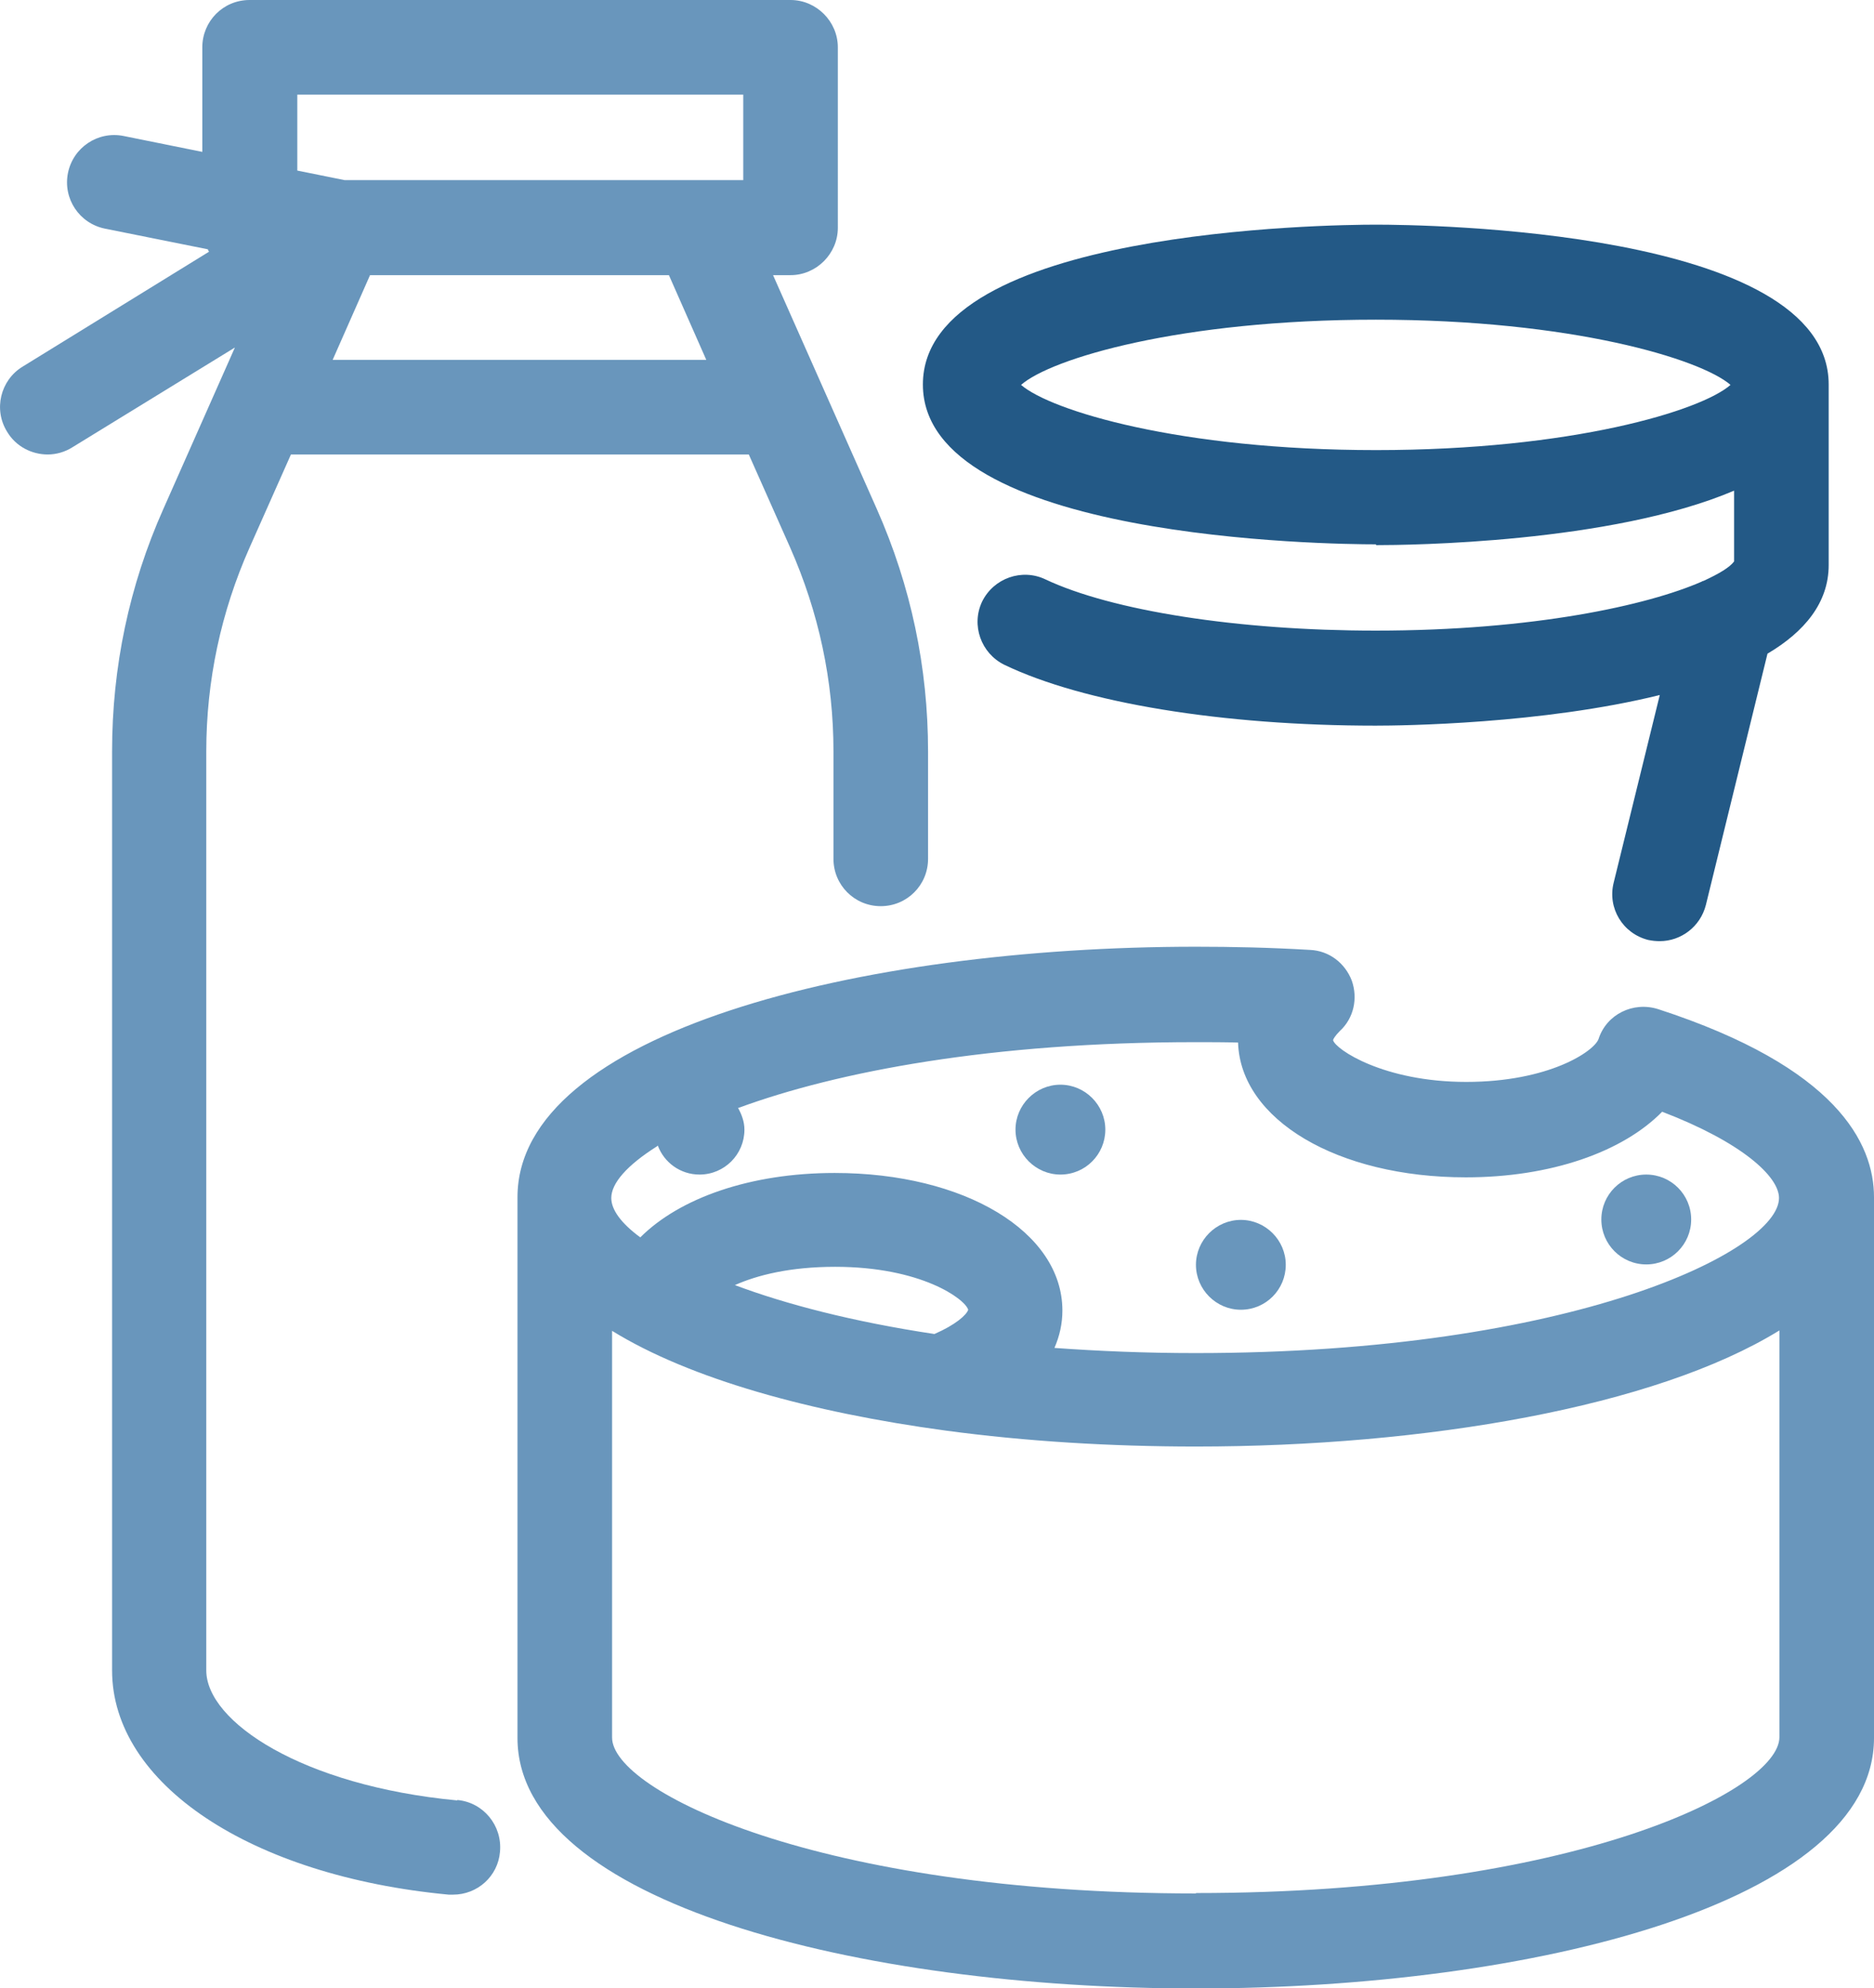 <?xml version="1.0" encoding="UTF-8"?> <svg xmlns="http://www.w3.org/2000/svg" id="_Слой_2" data-name="Слой 2" viewBox="0 0 47.15 50"> <defs> <style> .cls-1 { fill: #6996bc; } .cls-2 { fill: #235986; } </style> </defs> <g id="_Слой_1-2" data-name="Слой 1"> <g> <path class="cls-1" d="m11.5,45.28c-3.9-.37-6.31-1.98-6.31-3.27v-23.11c0-1.78.37-3.51,1.09-5.13l1.04-2.34h11.52l1.04,2.34c.72,1.63,1.09,3.35,1.09,5.13v2.7c0,.66.53,1.19,1.19,1.19s1.19-.53,1.19-1.19v-2.7c0-2.11-.43-4.16-1.29-6.1l-2.61-5.88h.44c.65,0,1.19-.54,1.19-1.19V1.19c0-.65-.54-1.19-1.19-1.19H6.28c-.67,0-1.19.54-1.19,1.19v2.63l-1.98-.4c-.65-.13-1.27.29-1.4.93-.13.65.29,1.27.93,1.4l2.59.52s.01.04.03.06L.57,9.22c-.56.34-.74,1.08-.39,1.64.22.37.62.57,1.02.57.21,0,.43-.06.62-.18l4.09-2.51-1.8,4.06c-.86,1.93-1.29,3.98-1.29,6.1v23.11c0,2.85,3.48,5.17,8.47,5.64.04,0,.07,0,.11,0,.61,0,1.13-.46,1.18-1.08.06-.66-.42-1.24-1.07-1.3Zm6.28-36.23h-9.41l.94-2.13h7.52l.94,2.13ZM7.47,2.38h11.23v2.15h-1.08s0,0,0,0h-8.95l-1.19-.24v-1.92Z"></path> <path class="cls-2" d="m34.62,13.71c.81,0,5.91-.05,9.01-1.37v1.78c-.11.15-.38.31-.77.49-.02,0-.03.01-.05.02-1.35.59-4.22,1.23-8.2,1.23-3.46,0-6.64-.5-8.31-1.29-.59-.28-1.3-.03-1.59.56-.28.59-.03,1.3.56,1.59,2,.96,5.49,1.53,9.34,1.53.66,0,4.19-.04,7.15-.77l-1.16,4.72c-.16.64.23,1.28.87,1.44.1.02.19.03.29.03.53,0,1.02-.36,1.16-.91l1.55-6.32c.93-.55,1.54-1.28,1.54-2.23v-4.51s0-.02,0-.03c0-3.91-10.23-4.02-11.39-4.02s-11.4.12-11.4,4.02,10.24,4.02,11.4,4.02Zm0-5.67c4.93,0,8.17.99,8.92,1.64-.74.65-3.99,1.64-8.92,1.64s-8.18-.99-8.93-1.64c.75-.66,3.99-1.64,8.93-1.64Z"></path> <path class="cls-1" d="m41.72,25.38c-.63-.2-1.3.13-1.5.75-.11.31-1.25,1.08-3.33,1.08s-3.29-.82-3.35-1.05c0-.02.05-.11.17-.23.35-.32.46-.82.3-1.27-.17-.44-.57-.75-1.05-.77-1.02-.06-1.96-.08-2.87-.08-8.49,0-17.07,2.17-17.07,6.3v13.6c0,4.13,8.58,6.3,17.07,6.3s17.06-2.17,17.06-6.3v-13.6c0-1.36-.94-3.27-5.43-4.73Zm-25.17,3.43s0,0,0,0c.16.43.57.73,1.05.73.63,0,1.13-.51,1.13-1.13,0-.2-.07-.38-.16-.55,0,0,0,0,.02,0,2.48-.91,6.35-1.65,11.49-1.65.36,0,.71,0,1.07.01.06,1.94,2.5,3.39,5.73,3.39,2.14,0,3.95-.64,4.94-1.65,2.01.77,2.94,1.63,2.94,2.17,0,1.32-5.18,3.9-14.68,3.9-1.26,0-2.44-.05-3.55-.13.13-.3.2-.61.2-.94,0-1.98-2.46-3.46-5.73-3.46-2.12,0-3.9.63-4.89,1.62-.49-.36-.73-.7-.73-.99,0-.37.39-.82,1.15-1.3Zm1.94,3.51c.56-.25,1.39-.46,2.52-.46,2.17,0,3.27.81,3.35,1.08-.04.13-.32.38-.85.61-2.06-.31-3.74-.75-5.02-1.23Zm11.6,15.3c-9.5,0-14.69-2.58-14.69-3.92v-10.23c1.96,1.21,5,2.05,8.4,2.51,2.01.27,4.14.4,6.29.4,5.75,0,11.55-.99,14.68-2.92v10.23c0,1.33-5.18,3.92-14.68,3.92Z"></path> <path class="cls-1" d="m26.68,29.54c.63,0,1.13-.51,1.13-1.13s-.51-1.13-1.13-1.13-1.13.51-1.13,1.13.51,1.13,1.13,1.13Z"></path> <circle class="cls-1" cx="41.42" cy="30.67" r="1.13"></circle> <path class="cls-1" d="m31.22,32.94c.63,0,1.13-.51,1.13-1.13s-.51-1.13-1.13-1.13-1.13.51-1.13,1.13.51,1.13,1.13,1.13Z"></path> </g> </g> </svg> 